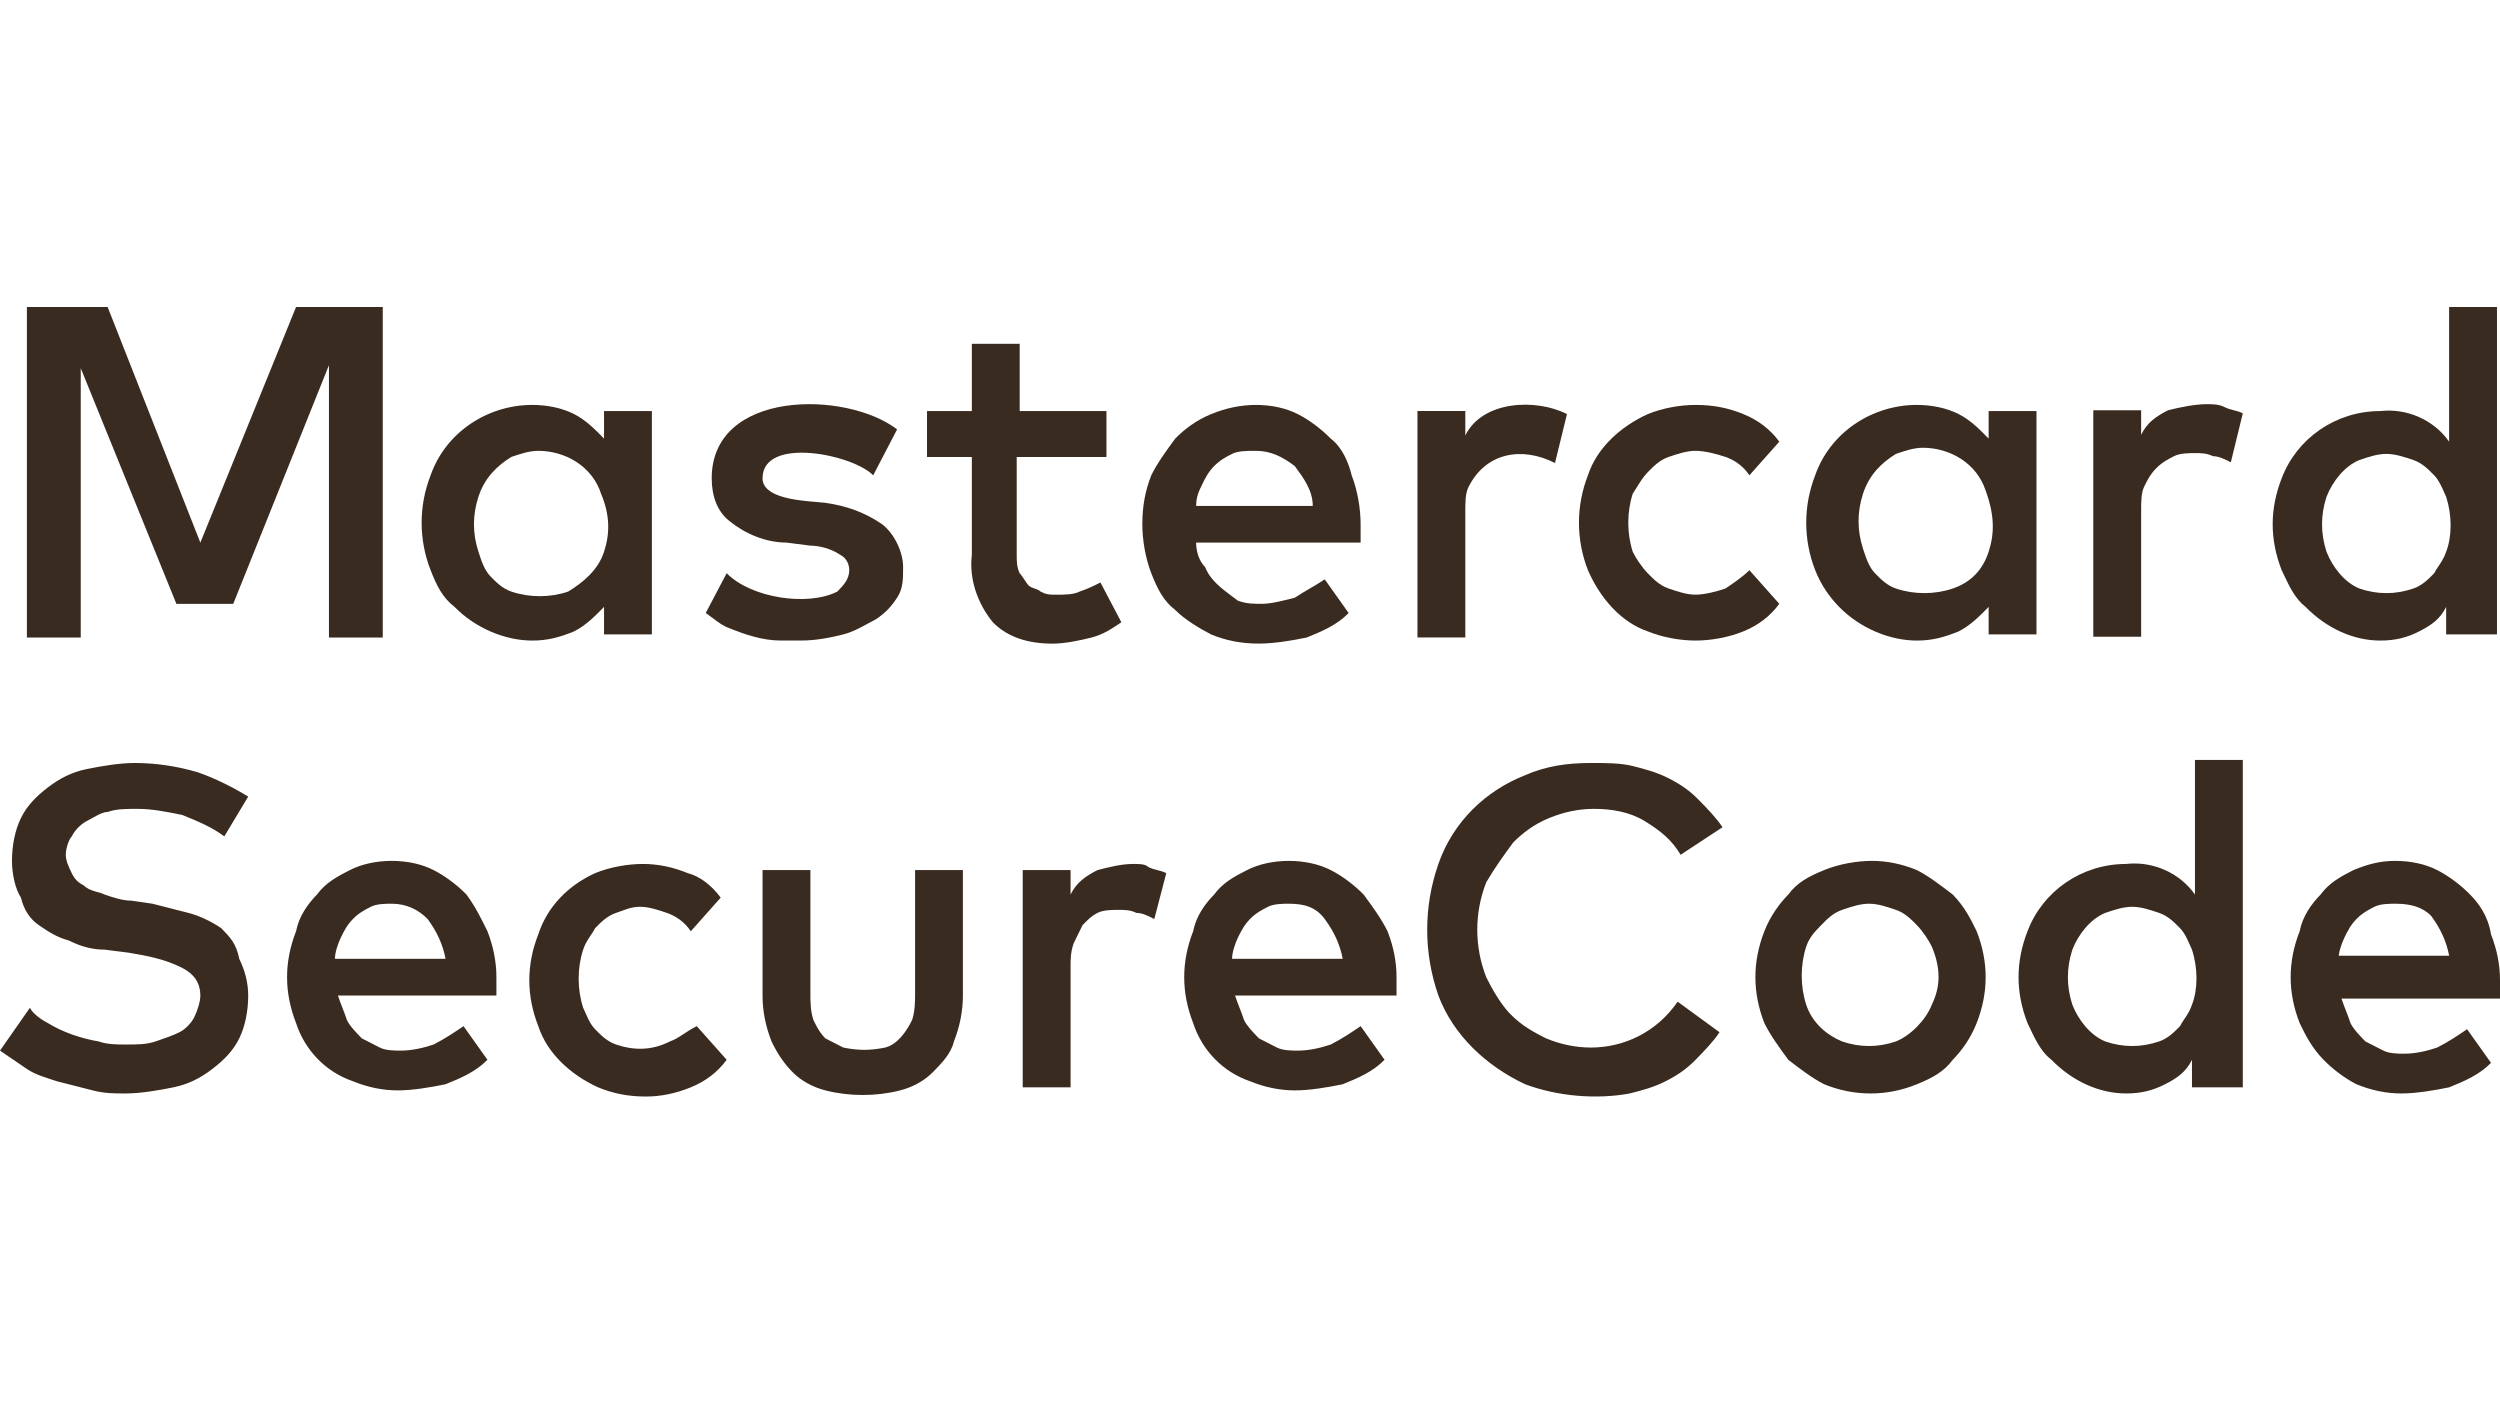 <svg width="57" height="32" viewBox="0 0 57 32" fill="none" xmlns="http://www.w3.org/2000/svg">
<path d="M20.864 22.628C20.864 22.838 20.864 23.047 20.796 23.256C20.659 23.535 20.454 23.815 20.182 23.884C19.841 23.954 19.568 23.954 19.227 23.884C19.091 23.815 18.954 23.745 18.818 23.675C18.682 23.535 18.614 23.396 18.546 23.256C18.477 23.047 18.477 22.838 18.477 22.628V19.838H17.386V22.698C17.386 23.047 17.454 23.396 17.591 23.745C17.727 24.024 17.864 24.233 18.068 24.442C18.273 24.652 18.546 24.791 18.818 24.861C19.364 25.001 19.977 25.001 20.523 24.861C20.796 24.791 21.068 24.652 21.273 24.442C21.477 24.233 21.682 24.024 21.75 23.745C21.886 23.396 21.954 23.047 21.954 22.698V19.838H20.864V22.628ZM25.841 19.698C25.568 19.698 25.296 19.768 25.023 19.838C24.75 19.977 24.546 20.117 24.409 20.396V19.838H23.318V24.791H24.409V22.07C24.409 21.861 24.409 21.721 24.477 21.512C24.546 21.373 24.614 21.233 24.682 21.094C24.818 20.954 24.886 20.884 25.023 20.814C25.159 20.745 25.364 20.745 25.5 20.745C25.636 20.745 25.773 20.745 25.909 20.814C26.046 20.814 26.182 20.884 26.318 20.954L26.591 19.908C26.454 19.838 26.318 19.838 26.182 19.768C26.114 19.698 25.977 19.698 25.841 19.698ZM28.091 21.861C28.091 21.721 28.159 21.512 28.227 21.373C28.296 21.233 28.364 21.094 28.5 20.954C28.636 20.815 28.773 20.745 28.909 20.675C29.046 20.605 29.25 20.605 29.386 20.605C29.727 20.605 30 20.675 30.204 20.954C30.409 21.233 30.546 21.512 30.614 21.861H28.091ZM31.091 20.396C30.886 20.187 30.614 19.977 30.341 19.838C30.068 19.698 29.727 19.628 29.386 19.628C29.046 19.628 28.704 19.698 28.432 19.838C28.159 19.977 27.886 20.117 27.682 20.396C27.477 20.605 27.273 20.884 27.204 21.233C27.068 21.582 27 21.931 27 22.28C27 22.628 27.068 22.977 27.204 23.326C27.409 23.954 27.886 24.442 28.5 24.652C28.841 24.791 29.182 24.861 29.523 24.861C29.864 24.861 30.273 24.791 30.614 24.721C30.954 24.582 31.296 24.442 31.568 24.163L31.023 23.396C30.818 23.535 30.614 23.675 30.341 23.815C30.136 23.884 29.864 23.954 29.591 23.954C29.454 23.954 29.25 23.954 29.114 23.884C28.977 23.815 28.841 23.745 28.704 23.675C28.568 23.535 28.432 23.396 28.364 23.256C28.296 23.047 28.227 22.908 28.159 22.698H31.841V22.28C31.841 21.931 31.773 21.582 31.636 21.233C31.5 20.954 31.296 20.675 31.091 20.396ZM5.045 21.163C4.841 21.024 4.568 20.884 4.295 20.814C4.023 20.745 3.75 20.675 3.477 20.605L3 20.535C2.796 20.535 2.591 20.466 2.386 20.396C2.25 20.326 2.046 20.326 1.909 20.187C1.773 20.117 1.705 20.047 1.636 19.908C1.568 19.768 1.5 19.628 1.5 19.489C1.5 19.349 1.568 19.14 1.636 19.07C1.705 18.931 1.841 18.791 1.977 18.721C2.114 18.652 2.318 18.512 2.454 18.512C2.659 18.442 2.864 18.442 3.136 18.442C3.477 18.442 3.818 18.512 4.159 18.582C4.5 18.721 4.841 18.861 5.114 19.07L5.659 18.163C5.318 17.954 4.909 17.745 4.5 17.605C4.023 17.466 3.546 17.396 3.068 17.396C2.727 17.396 2.318 17.466 1.977 17.535C1.636 17.605 1.364 17.745 1.091 17.954C0.818 18.163 0.614 18.373 0.477 18.652C0.341 18.931 0.273 19.28 0.273 19.628C0.273 19.908 0.341 20.256 0.477 20.466C0.545 20.745 0.682 20.954 0.886 21.094C1.091 21.233 1.295 21.373 1.568 21.442C1.841 21.582 2.114 21.652 2.386 21.652L2.932 21.721C3.341 21.791 3.75 21.861 4.159 22.07C4.432 22.21 4.568 22.419 4.568 22.698C4.568 22.838 4.5 23.047 4.432 23.187C4.364 23.326 4.227 23.466 4.091 23.535C3.954 23.605 3.75 23.675 3.546 23.745C3.341 23.815 3.136 23.815 2.864 23.815C2.659 23.815 2.454 23.815 2.25 23.745C1.841 23.675 1.432 23.535 1.091 23.326C0.955 23.256 0.75 23.117 0.682 22.977L0 23.954C0.205 24.094 0.409 24.233 0.614 24.373C0.818 24.512 1.091 24.582 1.295 24.652C1.568 24.721 1.841 24.791 2.114 24.861C2.386 24.931 2.591 24.931 2.864 24.931C3.204 24.931 3.614 24.861 3.954 24.791C4.295 24.721 4.568 24.582 4.841 24.373C5.114 24.163 5.318 23.954 5.455 23.675C5.591 23.396 5.659 23.047 5.659 22.698C5.659 22.419 5.591 22.14 5.455 21.861C5.386 21.512 5.25 21.373 5.045 21.163ZM7.636 21.861C7.636 21.721 7.705 21.512 7.773 21.373C7.841 21.233 7.909 21.094 8.046 20.954C8.182 20.815 8.318 20.745 8.454 20.675C8.591 20.605 8.796 20.605 8.932 20.605C9.273 20.605 9.546 20.745 9.75 20.954C9.954 21.233 10.091 21.512 10.159 21.861H7.636ZM10.636 20.396C10.432 20.187 10.159 19.977 9.886 19.838C9.614 19.698 9.273 19.628 8.932 19.628C8.591 19.628 8.25 19.698 7.977 19.838C7.705 19.977 7.432 20.117 7.227 20.396C7.023 20.605 6.818 20.884 6.75 21.233C6.614 21.582 6.545 21.931 6.545 22.28C6.545 22.628 6.614 22.977 6.75 23.326C6.955 23.954 7.432 24.442 8.046 24.652C8.386 24.791 8.727 24.861 9.068 24.861C9.409 24.861 9.818 24.791 10.159 24.721C10.5 24.582 10.841 24.442 11.114 24.163L10.568 23.396C10.364 23.535 10.159 23.675 9.886 23.815C9.682 23.884 9.409 23.954 9.136 23.954C9 23.954 8.796 23.954 8.659 23.884C8.523 23.815 8.386 23.745 8.25 23.675C8.114 23.535 7.977 23.396 7.909 23.256C7.841 23.047 7.773 22.908 7.705 22.698H11.318V22.28C11.318 21.931 11.25 21.582 11.114 21.233C10.977 20.954 10.841 20.675 10.636 20.396ZM15.273 23.745C14.864 23.954 14.454 23.954 14.046 23.815C13.841 23.745 13.704 23.605 13.568 23.466C13.432 23.326 13.364 23.117 13.296 22.977C13.159 22.559 13.159 22.07 13.296 21.652C13.364 21.442 13.5 21.303 13.568 21.163C13.704 21.024 13.841 20.884 14.046 20.814C14.25 20.745 14.386 20.675 14.591 20.675C14.796 20.675 15 20.745 15.204 20.814C15.409 20.884 15.614 21.024 15.75 21.233L16.432 20.466C16.227 20.187 15.954 19.977 15.682 19.908C15.341 19.768 15 19.698 14.659 19.698C14.318 19.698 13.909 19.768 13.568 19.908C12.954 20.187 12.477 20.675 12.273 21.303C12 22.001 12 22.698 12.273 23.396C12.477 24.024 13.023 24.512 13.636 24.791C13.977 24.931 14.318 25.001 14.727 25.001C15.068 25.001 15.409 24.931 15.75 24.791C16.091 24.652 16.364 24.442 16.568 24.163L15.886 23.396C15.614 23.535 15.477 23.675 15.273 23.745ZM49.977 22.908C49.909 23.117 49.773 23.256 49.705 23.396C49.568 23.535 49.432 23.675 49.227 23.745C48.818 23.884 48.409 23.884 48 23.745C47.659 23.605 47.386 23.256 47.25 22.908C47.114 22.489 47.114 22.07 47.25 21.652C47.386 21.303 47.659 20.954 48 20.814C48.205 20.745 48.409 20.675 48.614 20.675C48.818 20.675 49.023 20.745 49.227 20.814C49.432 20.884 49.568 21.024 49.705 21.163C49.841 21.303 49.909 21.512 49.977 21.652C50.114 22.07 50.114 22.559 49.977 22.908ZM50.045 20.396C49.705 19.908 49.091 19.628 48.477 19.698C47.455 19.698 46.568 20.326 46.227 21.233C45.955 21.931 45.955 22.628 46.227 23.326C46.364 23.605 46.5 23.954 46.773 24.163C47.25 24.652 47.864 24.931 48.477 24.931C48.818 24.931 49.091 24.861 49.364 24.721C49.636 24.582 49.841 24.442 49.977 24.163V24.791H51.136V17.326H50.045V20.396ZM53.318 21.861C53.318 21.721 53.386 21.512 53.455 21.373C53.523 21.233 53.591 21.094 53.727 20.954C53.864 20.815 54 20.745 54.136 20.675C54.273 20.605 54.477 20.605 54.614 20.605C54.955 20.605 55.227 20.675 55.432 20.884C55.636 21.163 55.773 21.442 55.841 21.791H53.318V21.861ZM56.318 20.396C56.114 20.187 55.841 19.977 55.568 19.838C55.295 19.698 54.955 19.628 54.614 19.628C54.273 19.628 54 19.698 53.659 19.838C53.386 19.977 53.114 20.117 52.909 20.396C52.705 20.605 52.5 20.884 52.432 21.233C52.295 21.582 52.227 21.931 52.227 22.28C52.227 22.628 52.295 22.977 52.432 23.326C52.568 23.605 52.705 23.884 52.977 24.163C53.182 24.373 53.455 24.582 53.727 24.721C54.068 24.861 54.409 24.931 54.75 24.931C55.091 24.931 55.5 24.861 55.841 24.791C56.182 24.652 56.523 24.512 56.795 24.233L56.25 23.466C56.045 23.605 55.841 23.745 55.568 23.884C55.364 23.954 55.091 24.024 54.818 24.024C54.682 24.024 54.477 24.024 54.341 23.954C54.205 23.884 54.068 23.815 53.932 23.745C53.795 23.605 53.659 23.466 53.591 23.326C53.523 23.117 53.455 22.977 53.386 22.768H57V22.349C57 22.001 56.932 21.652 56.795 21.303C56.727 20.884 56.523 20.605 56.318 20.396ZM44.045 22.908C43.909 23.256 43.568 23.605 43.227 23.745C42.818 23.884 42.409 23.884 42 23.745C41.659 23.605 41.318 23.326 41.182 22.908C41.045 22.489 41.045 22.001 41.182 21.582C41.25 21.373 41.386 21.233 41.523 21.094C41.659 20.954 41.795 20.815 42 20.745C42.205 20.675 42.409 20.605 42.614 20.605C42.818 20.605 43.023 20.675 43.227 20.745C43.432 20.815 43.568 20.954 43.705 21.094C43.841 21.233 43.977 21.442 44.045 21.582C44.25 22.07 44.25 22.489 44.045 22.908ZM44.523 20.396C44.25 20.187 43.977 19.977 43.705 19.838C43.364 19.698 43.023 19.628 42.682 19.628C42.341 19.628 41.932 19.698 41.591 19.838C41.25 19.977 40.977 20.117 40.773 20.396C40.568 20.605 40.364 20.884 40.227 21.233C39.955 21.931 39.955 22.628 40.227 23.326C40.364 23.605 40.568 23.884 40.773 24.163C41.045 24.373 41.318 24.582 41.591 24.721C42.273 25.001 43.023 25.001 43.705 24.721C44.045 24.582 44.318 24.442 44.523 24.163C44.727 23.954 44.932 23.675 45.068 23.326C45.341 22.628 45.341 21.931 45.068 21.233C44.932 20.954 44.795 20.675 44.523 20.396ZM34.5 19.21C34.705 19.001 34.977 18.791 35.318 18.652C35.659 18.512 36 18.442 36.341 18.442C36.75 18.442 37.159 18.512 37.5 18.721C37.841 18.931 38.114 19.14 38.318 19.489L39.273 18.861C39.136 18.652 38.932 18.442 38.727 18.233C38.523 18.024 38.318 17.884 38.045 17.745C37.773 17.605 37.5 17.535 37.227 17.466C36.955 17.396 36.614 17.396 36.273 17.396C35.727 17.396 35.25 17.466 34.773 17.675C33.886 18.024 33.136 18.721 32.795 19.698C32.455 20.675 32.455 21.721 32.795 22.698C33.136 23.605 33.886 24.303 34.773 24.721C35.523 25.001 36.409 25.07 37.159 24.931C37.432 24.861 37.705 24.791 37.977 24.652C38.25 24.512 38.455 24.373 38.659 24.163C38.864 23.954 39.068 23.745 39.205 23.535L38.25 22.838C37.773 23.535 37.023 23.884 36.273 23.884C35.932 23.884 35.591 23.815 35.25 23.675C34.977 23.535 34.705 23.396 34.432 23.117C34.227 22.908 34.023 22.559 33.886 22.28C33.614 21.582 33.614 20.814 33.886 20.117C34.091 19.768 34.295 19.489 34.5 19.21Z" fill="#3A2B20"/>
<path fill-rule="evenodd" clip-rule="evenodd" d="M30.34 10C30.136 9.791 29.863 9.581 29.59 9.442C29.318 9.302 28.977 9.232 28.636 9.232C28.295 9.232 27.954 9.302 27.613 9.442C27.272 9.581 26.999 9.791 26.795 10C26.59 10.279 26.386 10.558 26.249 10.837C26.113 11.186 26.045 11.535 26.045 11.953C26.045 12.302 26.113 12.721 26.249 13.07C26.386 13.418 26.522 13.698 26.795 13.907C26.999 14.116 27.34 14.325 27.613 14.465C27.954 14.605 28.295 14.674 28.704 14.674C29.045 14.674 29.454 14.605 29.795 14.535C30.136 14.395 30.477 14.256 30.749 13.977L30.204 13.209C30.102 13.279 29.982 13.349 29.863 13.418C29.744 13.488 29.624 13.558 29.522 13.628C29.249 13.698 28.977 13.767 28.772 13.767C28.568 13.767 28.431 13.767 28.227 13.698C28.186 13.667 28.145 13.636 28.102 13.604C27.858 13.423 27.593 13.227 27.477 12.93C27.34 12.791 27.272 12.581 27.272 12.372H31.022V11.953C31.022 11.605 30.954 11.186 30.818 10.837C30.749 10.558 30.613 10.209 30.34 10ZM27.272 11.535C27.272 11.325 27.34 11.186 27.409 11.046C27.477 10.907 27.545 10.767 27.681 10.628C27.818 10.488 27.954 10.418 28.09 10.349C28.227 10.279 28.431 10.279 28.636 10.279C28.977 10.279 29.249 10.418 29.522 10.628C29.727 10.907 29.931 11.186 29.931 11.535H27.272Z" fill="#3A2B20"/>
<path d="M24.613 13.489C24.477 13.559 24.272 13.559 24.067 13.559C23.931 13.559 23.863 13.559 23.727 13.489C23.692 13.454 23.641 13.437 23.59 13.419C23.539 13.402 23.488 13.384 23.454 13.35C23.42 13.315 23.386 13.262 23.352 13.21C23.317 13.158 23.283 13.105 23.249 13.07C23.181 12.931 23.181 12.791 23.181 12.652V10.419H25.227V9.373H23.249V7.838H22.158V9.373H21.136V10.419H22.158V12.652C22.09 13.21 22.295 13.768 22.636 14.187C22.977 14.536 23.454 14.675 23.999 14.675C24.272 14.675 24.613 14.605 24.886 14.536C25.158 14.466 25.363 14.326 25.567 14.187L25.09 13.28C24.954 13.35 24.817 13.419 24.613 13.489Z" fill="#3A2B20"/>
<path d="M37.568 10.767C37.705 10.628 37.841 10.488 38.045 10.418C38.25 10.349 38.455 10.279 38.659 10.279C38.864 10.279 39.136 10.349 39.341 10.418C39.545 10.488 39.75 10.628 39.886 10.837L40.568 10.07C40.364 9.791 40.091 9.581 39.75 9.442C39.409 9.302 39.068 9.232 38.659 9.232C38.318 9.232 37.909 9.302 37.568 9.442C36.955 9.721 36.409 10.209 36.205 10.837C35.932 11.535 35.932 12.302 36.205 13C36.477 13.628 36.955 14.186 37.568 14.395C37.909 14.535 38.318 14.605 38.659 14.605C39 14.605 39.409 14.535 39.75 14.395C40.091 14.256 40.364 14.046 40.568 13.767L39.886 13C39.75 13.139 39.545 13.279 39.341 13.418C39.136 13.488 38.864 13.558 38.659 13.558C38.455 13.558 38.25 13.488 38.045 13.418C37.841 13.349 37.705 13.209 37.568 13.07C37.432 12.93 37.295 12.721 37.227 12.581C37.091 12.163 37.091 11.674 37.227 11.256C37.264 11.2 37.295 11.149 37.325 11.101C37.405 10.972 37.468 10.87 37.568 10.767Z" fill="#3A2B20"/>
<path d="M6.75 7L4.568 12.372L2.454 7H0.613V14.535H1.841V8.395L4.022 13.768H5.318L7.5 8.326V14.535H8.727V7H6.75Z" fill="#3A2B20"/>
<path fill-rule="evenodd" clip-rule="evenodd" d="M13.772 10C13.568 9.791 13.363 9.581 13.091 9.442C12.818 9.302 12.477 9.232 12.136 9.232C11.113 9.232 10.159 9.86 9.818 10.837C9.545 11.535 9.545 12.302 9.818 13C9.954 13.349 10.091 13.628 10.363 13.837C10.841 14.325 11.522 14.605 12.136 14.605C12.477 14.605 12.75 14.535 13.091 14.395C13.363 14.256 13.568 14.046 13.772 13.837V14.465H14.863V9.372H13.772V10ZM13.772 12.581C13.636 13 13.295 13.279 12.954 13.488C12.545 13.628 12.068 13.628 11.659 13.488C11.454 13.418 11.318 13.279 11.181 13.139C11.045 13 10.977 12.791 10.909 12.581C10.772 12.163 10.772 11.744 10.909 11.325C11.045 10.907 11.318 10.628 11.659 10.418C11.863 10.349 12.068 10.279 12.272 10.279C12.886 10.279 13.5 10.628 13.704 11.256C13.909 11.744 13.909 12.163 13.772 12.581Z" fill="#3A2B20"/>
<path d="M20.113 11.953C19.704 11.674 19.295 11.534 18.818 11.464C18.771 11.459 18.708 11.453 18.633 11.447C18.197 11.412 17.386 11.346 17.386 10.906C17.386 9.939 19.441 10.357 19.909 10.837L20.454 9.79C19.296 8.901 16.227 8.879 16.227 10.906C16.227 11.325 16.363 11.674 16.636 11.883C16.977 12.162 17.454 12.371 17.932 12.371L18.477 12.441C18.682 12.441 18.954 12.511 19.159 12.651C19.295 12.72 19.363 12.86 19.363 12.999C19.363 13.209 19.227 13.348 19.091 13.488C18.419 13.832 17.121 13.635 16.568 13.069L16.091 13.976C16.152 14.018 16.207 14.059 16.259 14.099C16.383 14.193 16.493 14.276 16.636 14.325C16.977 14.464 17.386 14.604 17.795 14.604H18.273C18.613 14.604 18.954 14.534 19.227 14.464C19.429 14.413 19.594 14.323 19.777 14.223C19.841 14.188 19.907 14.152 19.977 14.116C20.182 13.976 20.318 13.837 20.454 13.627C20.591 13.418 20.591 13.209 20.591 12.93C20.591 12.581 20.386 12.162 20.113 11.953Z" fill="#3A2B20"/>
<path d="M33.409 9.929V9.371H32.318V14.534H33.409V11.673C33.409 11.464 33.409 11.255 33.477 11.115C33.87 10.31 34.708 10.175 35.454 10.557L35.727 9.441C35.023 9.081 33.799 9.131 33.409 9.929Z" fill="#3A2B20"/>
<path fill-rule="evenodd" clip-rule="evenodd" d="M45.341 10C45.136 9.791 44.932 9.581 44.659 9.442C44.386 9.302 44.045 9.232 43.704 9.232C42.682 9.232 41.727 9.86 41.386 10.837C41.114 11.535 41.114 12.302 41.386 13C41.523 13.349 41.727 13.628 41.932 13.837C42.409 14.325 43.091 14.605 43.704 14.605C44.045 14.605 44.318 14.535 44.659 14.395C44.932 14.256 45.136 14.046 45.341 13.837V14.465H46.432V9.372H45.341V10ZM45.341 12.581C45.204 13 44.932 13.279 44.523 13.418C44.114 13.558 43.636 13.558 43.227 13.418C43.023 13.349 42.886 13.209 42.75 13.07C42.614 12.93 42.545 12.721 42.477 12.511C42.341 12.093 42.341 11.674 42.477 11.256C42.614 10.837 42.886 10.558 43.227 10.349C43.432 10.279 43.636 10.209 43.841 10.209C44.454 10.209 45.068 10.558 45.273 11.186C45.477 11.744 45.477 12.163 45.341 12.581Z" fill="#3A2B20"/>
<path d="M50.318 9.215C50.045 9.215 49.704 9.285 49.431 9.354C49.158 9.494 48.954 9.633 48.818 9.913V9.354H47.727V14.517H48.818V11.657C48.818 11.447 48.818 11.238 48.886 11.098C48.954 10.959 49.022 10.819 49.158 10.68C49.295 10.54 49.431 10.471 49.568 10.401C49.704 10.331 49.908 10.331 50.045 10.331C50.181 10.331 50.318 10.331 50.454 10.401C50.59 10.401 50.727 10.471 50.863 10.54L51.136 9.424C51.068 9.389 50.999 9.372 50.931 9.354C50.863 9.337 50.795 9.319 50.727 9.285C50.59 9.215 50.454 9.215 50.318 9.215Z" fill="#3A2B20"/>
<path fill-rule="evenodd" clip-rule="evenodd" d="M54.272 9.372C54.886 9.302 55.499 9.581 55.84 10.07V7H56.931V14.465H55.772V13.837C55.636 14.116 55.431 14.256 55.158 14.395C54.886 14.535 54.613 14.605 54.272 14.605C53.658 14.605 53.045 14.326 52.567 13.837C52.333 13.657 52.199 13.374 52.08 13.121C52.06 13.08 52.041 13.039 52.022 13C51.749 12.302 51.749 11.605 52.022 10.907C52.363 10 53.249 9.372 54.272 9.372ZM55.597 12.91C55.66 12.817 55.729 12.713 55.772 12.581C55.908 12.233 55.908 11.744 55.772 11.326C55.756 11.293 55.74 11.256 55.723 11.217C55.668 11.091 55.603 10.944 55.499 10.837C55.363 10.698 55.227 10.558 55.022 10.488C54.817 10.419 54.613 10.349 54.408 10.349C54.204 10.349 53.999 10.419 53.795 10.488C53.454 10.628 53.181 10.977 53.045 11.326C52.908 11.744 52.908 12.163 53.045 12.581C53.181 12.93 53.454 13.279 53.795 13.419C54.204 13.558 54.613 13.558 55.022 13.419C55.227 13.349 55.363 13.209 55.499 13.07C55.525 13.018 55.559 12.966 55.597 12.91Z" fill="#3A2B20"/>
</svg>
